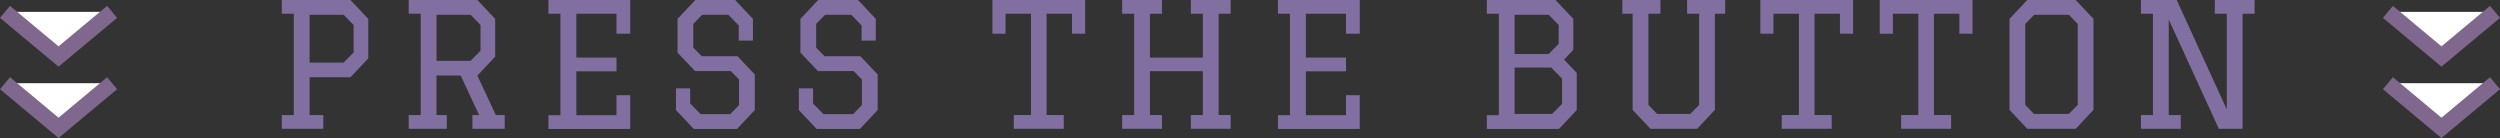 <?xml version="1.0" encoding="UTF-8"?>
<svg id="_レイヤー_2" data-name="レイヤー 2" xmlns="http://www.w3.org/2000/svg" viewBox="0 0 160.14 8.84">
  <rect x="0" y="0" width="160.14" height="8.84" fill="#333333" stroke="none"/>
  <defs>
    <style>
      .cls-1 {
        fill: #fff;
        stroke: #80678d;
        stroke-miterlimit: 10;
      }

      .cls-2 {
        fill: #816fa1;
        stroke-width: 0px;
      }
    </style>
  </defs>
  <g id="_レイヤー_2-2" data-name="レイヤー 2">
    <g>
      <g>
        <path class="cls-2" d="M18.05,0h4.4l1.14,1.21v2.53l-1.14,1.21h-2.62v2.42h.88v.88h-2.66v-.88h.77V.88h-.77v-.88ZM19.83.95v3.06h2.18l.64-.65v-1.76l-.63-.65h-2.19Z"/>
        <path class="cls-2" d="M26.18,0h4.4l1.14,1.21v2.42l-1.14,1.21,1.18,2.53h.57v.88h-2.07v-.88h.43l-1.18-2.53h-1.55v2.53h.66v.88h-2.44v-.88h.77V.88h-.77v-.88ZM27.96.95v2.95h2.18l.64-.65v-1.65l-.63-.65h-2.19Z"/>
        <path class="cls-2" d="M35.13,0h5.24v2.16h-.88V.88h-2.57v2.81h2.57v.88h-2.57v2.81h2.57v-1.28h.88v2.16h-5.24v-.88h.77V.88h-.77v-.88Z"/>
        <path class="cls-2" d="M48.23,2.6h-.91v-.97l-.66-.68h-1.68l-.57.58v1.52l.54.55h2.29l1.11,1.17v2.28l-1.14,1.21h-2.77l-1.14-1.21v-1.39h.91v.97l.67.68h1.9l.56-.58v-1.64l-.53-.54h-2.29l-1.12-1.18V1.21l1.14-1.21h2.55l1.14,1.21v1.39Z"/>
        <path class="cls-2" d="M56.1,2.6h-.91v-.97l-.66-.68h-1.68l-.57.58v1.52l.54.55h2.29l1.11,1.17v2.28l-1.14,1.21h-2.77l-1.14-1.21v-1.39h.91v.97l.67.68h1.9l.56-.58v-1.64l-.53-.54h-2.29l-1.12-1.18V1.21l1.14-1.21h2.55l1.14,1.21v1.39Z"/>
        <path class="cls-2" d="M68.15,8.25h-3.21v-.88h1.1V.88h-1.63v1.28h-.84V0h5.94v2.16h-.84V.88h-1.63v6.49h1.1v.88Z"/>
        <path class="cls-2" d="M71.88,0h2.55v.88h-.77v2.81h3.39V.88h-.77v-.88h2.55v.88h-.77v6.49h.77v.88h-2.55v-.88h.77v-2.81h-3.39v2.81h.77v.88h-2.55v-.88h.77V.88h-.77v-.88Z"/>
        <path class="cls-2" d="M81.86,0h5.24v2.16h-.88V.88h-2.57v2.81h2.57v.88h-2.57v2.81h2.57v-1.28h.88v2.16h-5.24v-.88h.77V.88h-.77v-.88Z"/>
        <path class="cls-2" d="M95.24,0h4.4l1.14,1.21v1.98l-.59.63.81.85v2.38l-1.14,1.21h-4.62v-.88h.77V.88h-.77v-.88ZM97.02.95v2.51h2.18l.64-.65v-1.21l-.63-.65h-2.19ZM97.02,4.33v2.97h2.4l.64-.65v-1.61l-.69-.71h-2.34Z"/>
        <path class="cls-2" d="M108.07,0h2.44v.88h-.66v6.16l-1.14,1.21h-2.99l-1.14-1.21V.88h-.66v-.88h2.44v.88h-.77v5.84l.56.58h2.12l.57-.58V.88h-.77v-.88Z"/>
        <path class="cls-2" d="M117.34,8.25h-3.21v-.88h1.1V.88h-1.63v1.28h-.84V0h5.94v2.16h-.84V.88h-1.63v6.49h1.1v.88Z"/>
        <path class="cls-2" d="M124.99,8.25h-3.21v-.88h1.1V.88h-1.63v1.28h-.84V0h5.94v2.16h-.84V.88h-1.63v6.49h1.1v.88Z"/>
        <path class="cls-2" d="M129.86,8.25l-1.14-1.21V1.21l1.14-1.21h3.1l1.14,1.21v5.83l-1.14,1.21h-3.1ZM130.29,7.3h2.23l.57-.58V1.53l-.56-.58h-2.23l-.57.58v5.19l.56.58Z"/>
        <path class="cls-2" d="M138.92,7.37h.77v.88h-2.55v-.88h.77V.88h-.77v-.88h2.29l3.21,7.01V.88h-.77v-.88h2.55v.88h-.77v7.37h-1.52l-3.21-7v6.12Z"/>
      </g>
      <polyline class="cls-1" points=".32 5.33 3.75 8.19 7.18 5.33"/>
      <polyline class="cls-1" points="152.96 5.33 156.39 8.19 159.82 5.33"/>
      <polyline class="cls-1" points=".32 .76 3.75 3.62 7.18 .76"/>
      <polyline class="cls-1" points="152.96 .76 156.39 3.62 159.82 .76"/>
    </g>
  </g>
</svg>